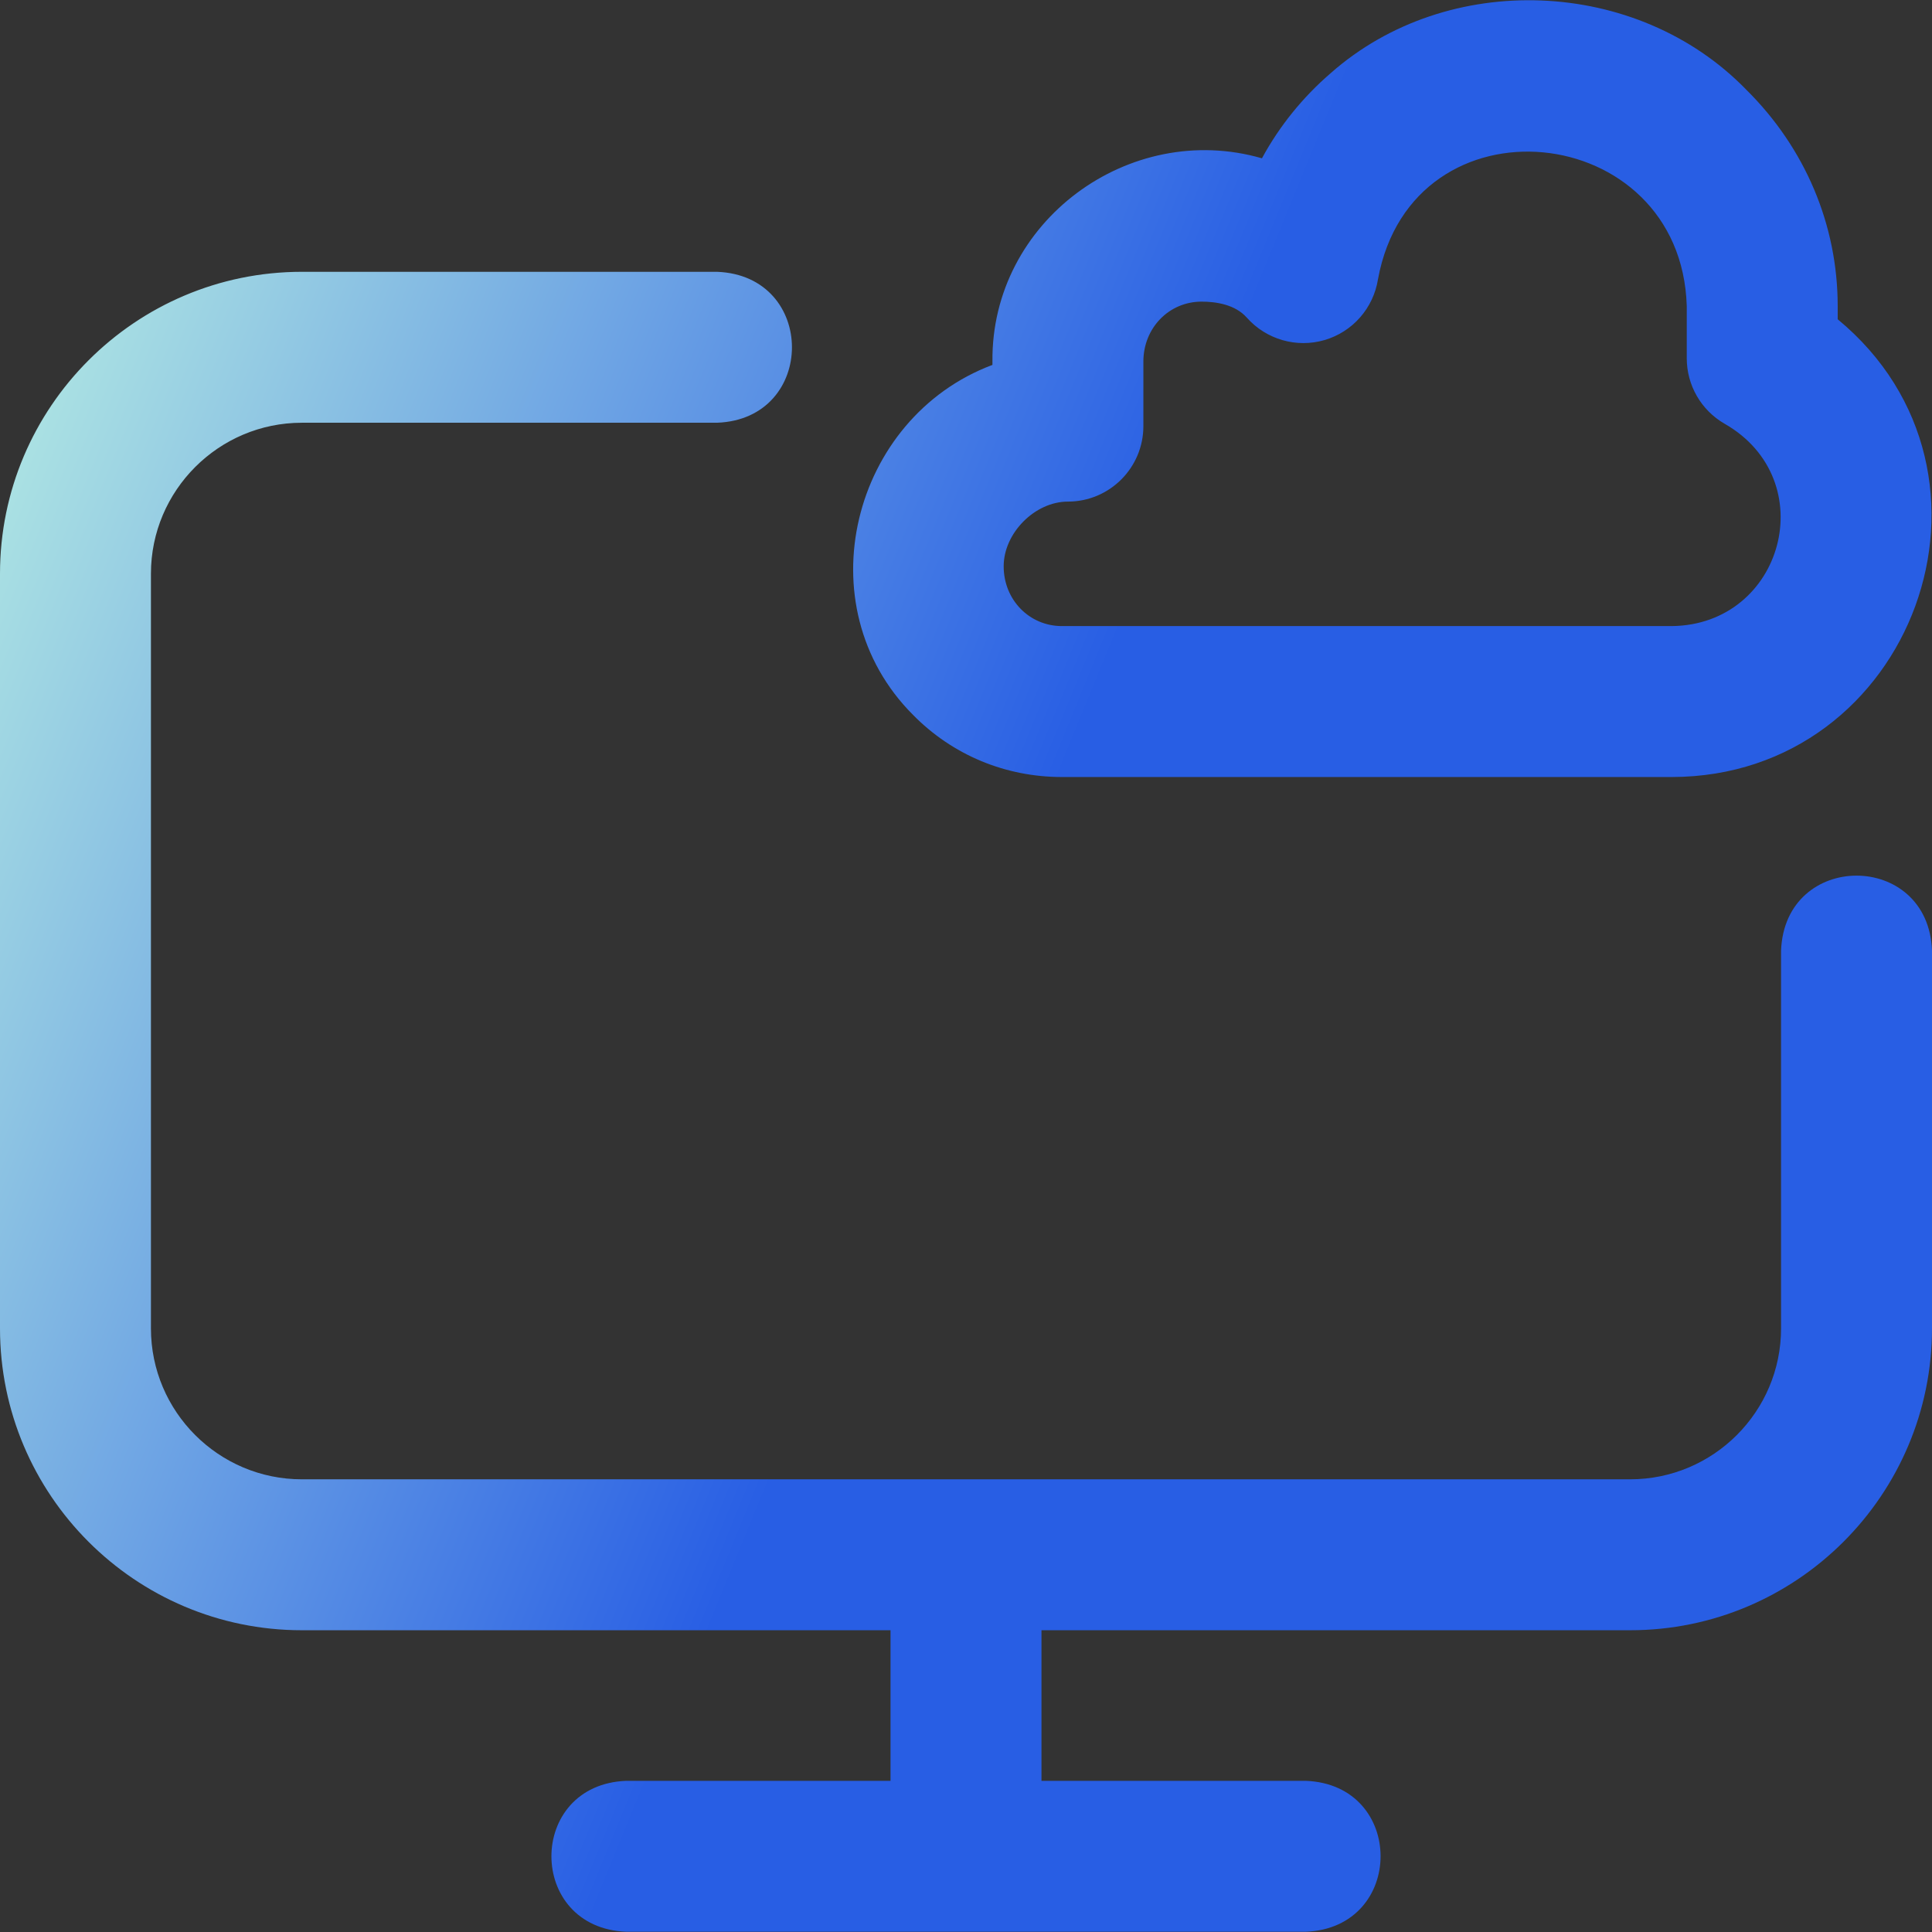 <svg width="16" height="16" viewBox="0 0 16 16" fill="none" xmlns="http://www.w3.org/2000/svg">
<rect x="0" y="0" width="16" height="16" fill="#333333" stroke="none"/>
<g clip-path="url(#clip0_262_10008)">
<path d="M10.812 15.998H5.188C4.359 15.967 4.36 14.778 5.188 14.748H7.375V13.501H2.5C1.121 13.501 0 12.38 0 11.001V4.751C0 3.373 1.121 2.251 2.5 2.251H5.938C6.766 2.282 6.765 3.471 5.938 3.501H2.5C1.811 3.501 1.25 4.062 1.25 4.751V11.001C1.25 11.691 1.811 12.251 2.5 12.251H13.5C14.189 12.251 14.75 11.691 14.75 11.001V7.873C14.781 7.044 15.97 7.045 16 7.873V11.001C16 12.38 14.879 13.501 13.5 13.501H8.625V14.748H10.812C11.641 14.778 11.64 15.967 10.812 15.998ZM13.845 6.435H8.795C8.325 6.435 7.887 6.252 7.561 5.92C6.658 5.016 7.055 3.458 8.219 3.022V2.994C8.207 1.833 9.353 0.994 10.451 1.311C10.595 1.045 10.788 0.806 11.02 0.606C11.988 -0.25 13.557 -0.189 14.462 0.743C14.95 1.226 15.219 1.863 15.219 2.535V2.644C16.766 3.922 15.845 6.432 13.845 6.435ZM9.951 2.498C9.681 2.498 9.469 2.716 9.469 2.994V3.529C9.469 3.874 9.189 4.154 8.844 4.154C8.571 4.154 8.312 4.414 8.312 4.69C8.312 4.967 8.524 5.185 8.795 5.185H13.845C14.769 5.175 15.097 3.975 14.282 3.509C14.088 3.397 13.969 3.191 13.969 2.967V2.535C13.923 0.989 11.697 0.76 11.412 2.312C11.374 2.552 11.202 2.748 10.97 2.816C10.738 2.884 10.487 2.812 10.326 2.631C10.229 2.521 10.069 2.498 9.951 2.498Z" fill="url(#paint0_linear_262_10008)"/>
</g>
<defs>
<linearGradient id="paint0_linear_262_10008" x1="0.019" y1="0.002" x2="9.778" y2="3.999" gradientUnits="userSpaceOnUse">
<stop stop-color="#C1F8E3"/>
<stop offset="1" stop-color="#285EE4"/>
</linearGradient>
<clipPath id="clip0_262_10008">
<rect width="16" height="16" fill="white"/>
</clipPath>
</defs>
</svg>
